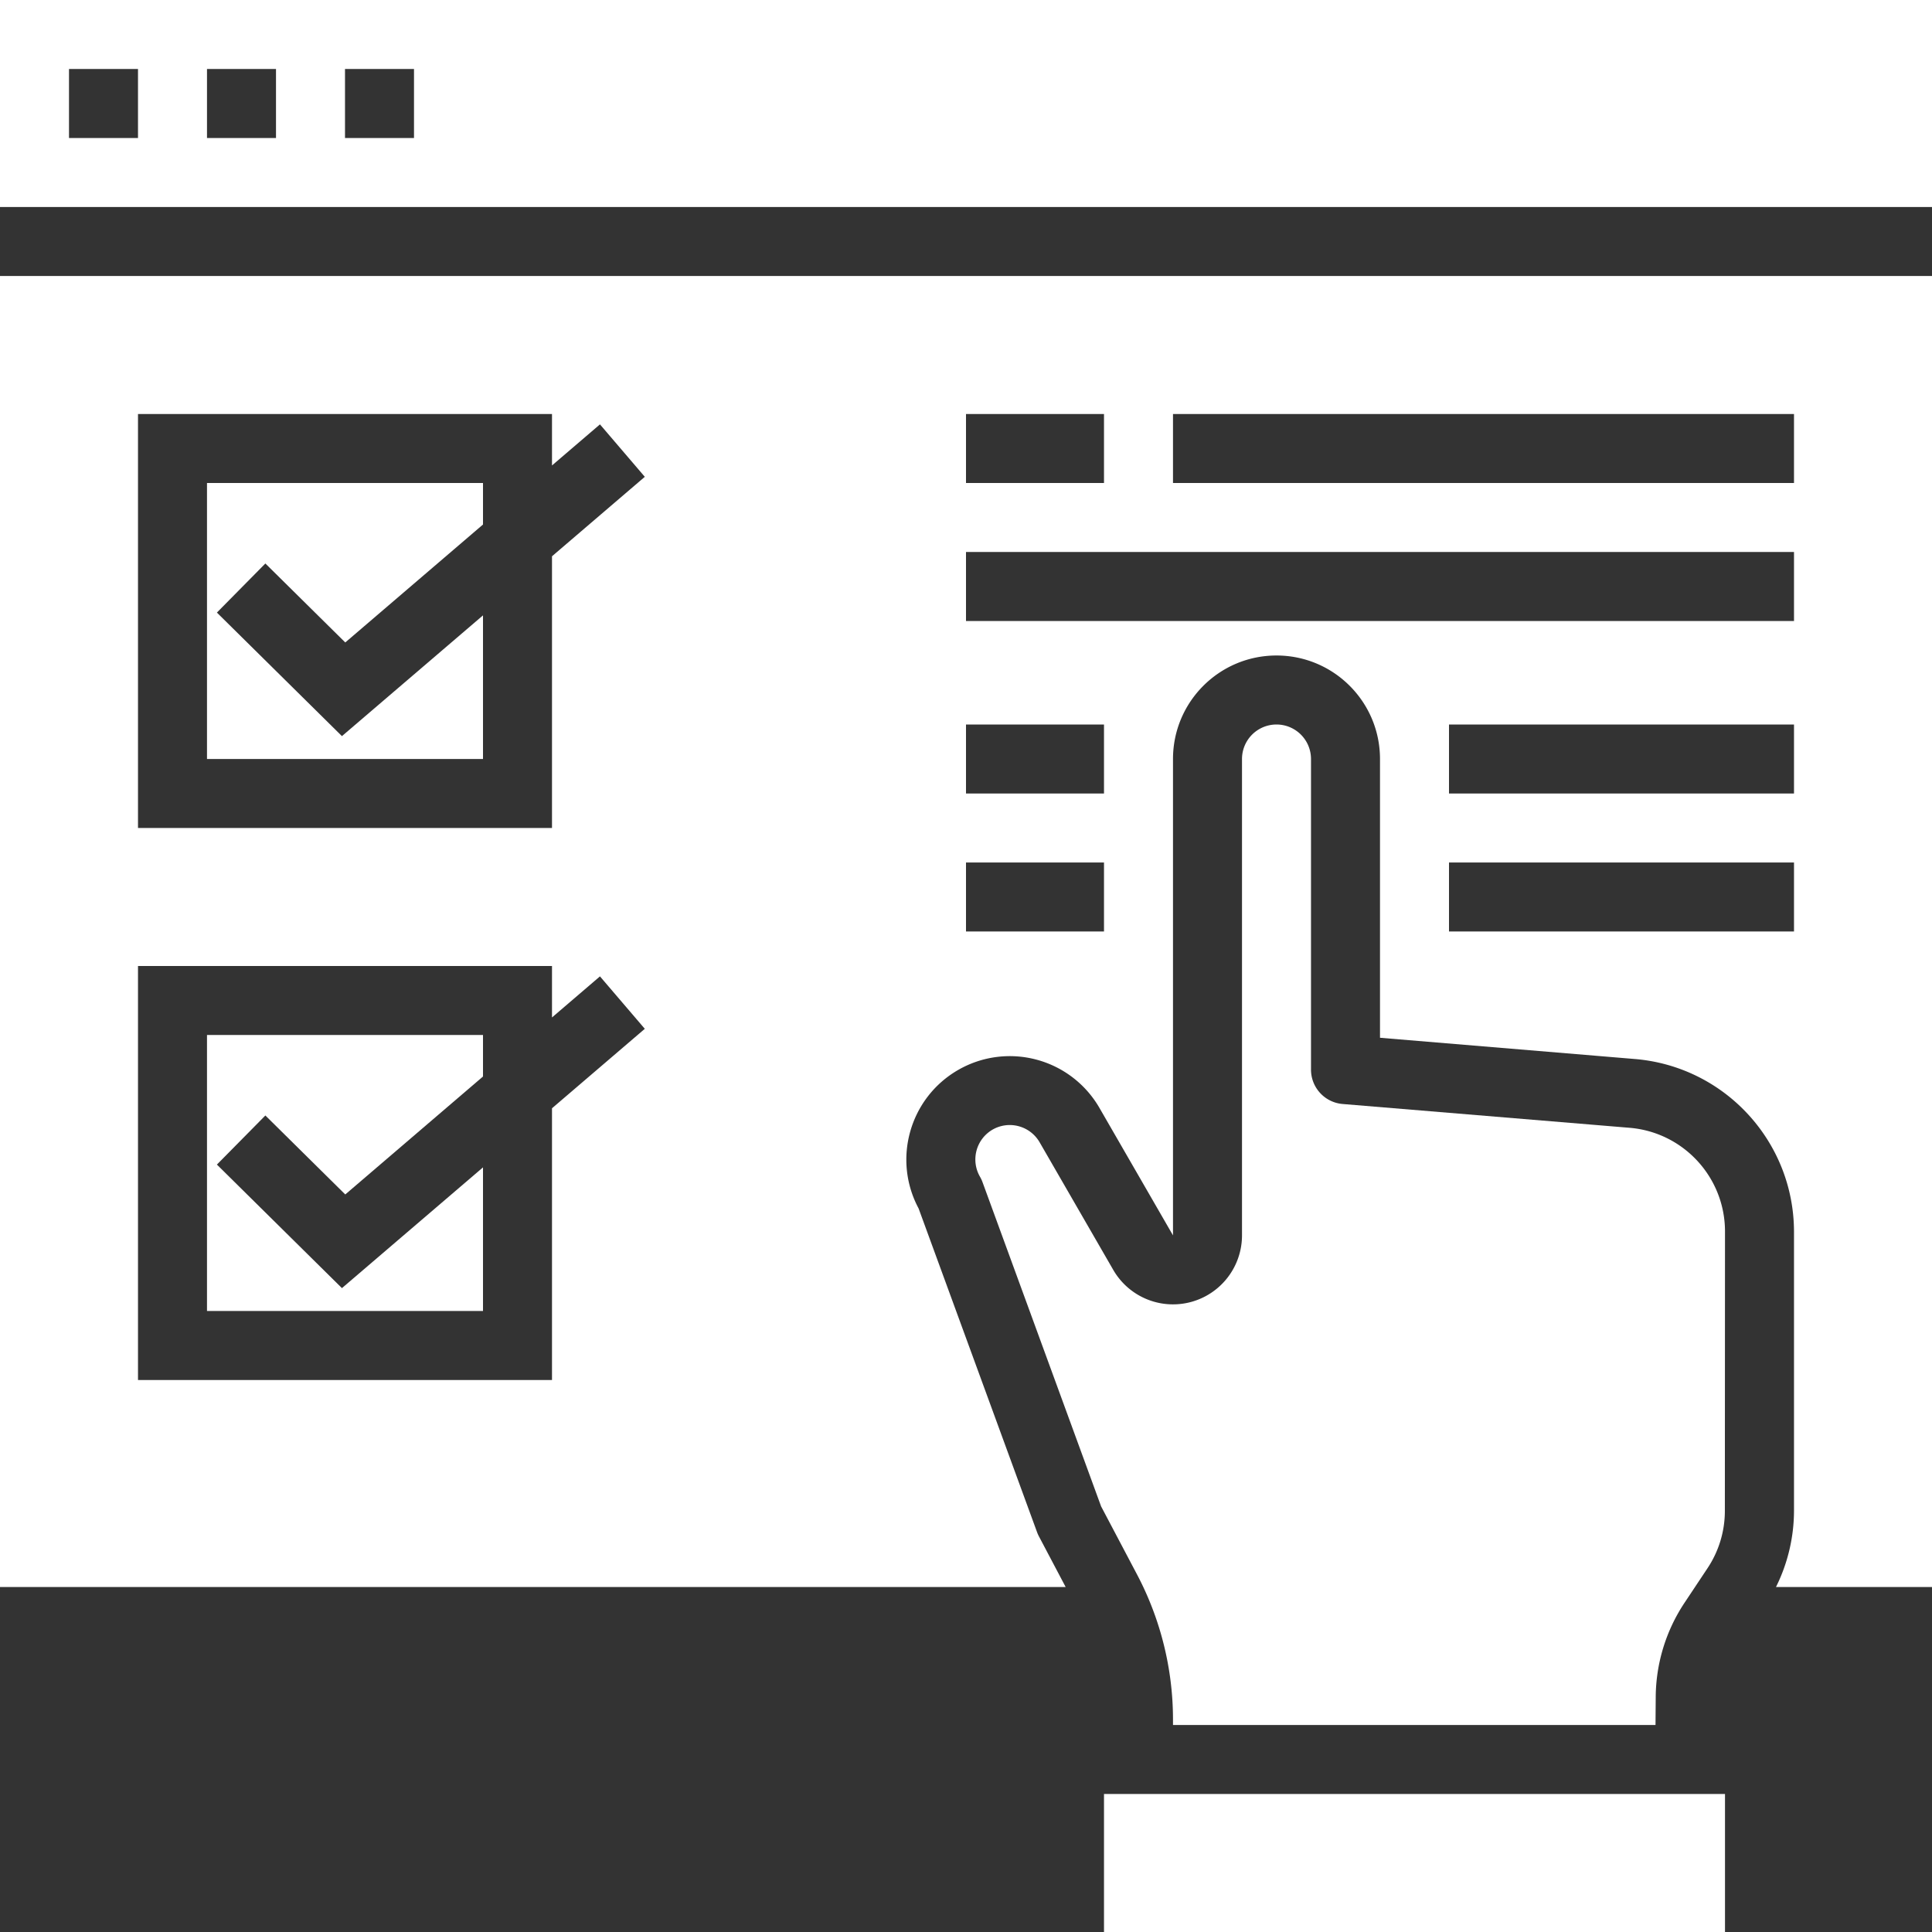 <svg xmlns="http://www.w3.org/2000/svg" version="1.1" xmlns:xlink="http://www.w3.org/1999/xlink" width="512" height="512" x="0" y="0" viewBox="0 0 448 448" style="enable-background:new 0 0 512 512" xml:space="preserve"><rect x="0" y="0" width="448" height="448" fill="#333333" stroke="none"/><g><path d="M48 304h64v-33.305l-32.71 28-28.993-28.648 11.238-11.383 18.528 18.313L112 249.625V240H48zM256 416h144v32H256zM48 176h64v-33.305l-32.71 28-28.993-28.648 11.238-11.383 18.528 18.313L112 121.625V112H48zm0 0" fill="#ffffff" opacity="1" data-original="#000000"></path><path d="M0 368h247.105l-6.175-11.703a7.652 7.652 0 0 1-.442-.985l-27.48-75.097c-6.106-11.414-2.063-25.613 9.144-32.094a23.983 23.983 0 0 1 18.223-2.398 23.995 23.995 0 0 1 14.578 11.199L272 286.465V176c0-13.254 10.746-24 24-24s24 10.746 24 24v64.64l59.32 4.946c20.68 1.836 36.567 19.101 36.68 39.863v64.863A39.886 39.886 0 0 1 411.824 368H448V64H0zm416-152h-80v-16h80zm0-32h-80v-16h80zM272 96h144v16H272zm-48 0h32v16h-32zm0 32h192v16H224zm0 40h32v16h-32zm0 32h32v16h-32zM32 96h96v11.93l11.121-9.524 10.399 12.16L128 128.992V192H32zm0 128h96v11.93l11.121-9.524 10.399 12.16L128 256.992V320H32zm0 0" fill="#ffffff" opacity="1" data-original="#000000"></path><path d="M400 285.45c-.063-12.462-9.598-22.825-22.008-23.923L311.336 256a8 8 0 0 1-7.336-8v-72a8 8 0 0 0-16 0v110.465a16 16 0 0 1-29.855 8l-17.082-29.602a7.998 7.998 0 0 0-10.91-2.918 7.999 7.999 0 0 0-2.915 10.91c.23.399.426.817.586 1.25l27.504 75.2 8.352 15.832a72.194 72.194 0 0 1 8.32 33.597V400h111.887l.05-6.488a39.902 39.902 0 0 1 6.711-21.903l5.32-8a23.949 23.949 0 0 0 4-13.312zM448 0H0v48h448zM32 32H16V16h16zm32 0H48V16h16zm32 0H80V16h16zm0 0" fill="#ffffff" opacity="1" data-original="#000000"></path></g></svg>